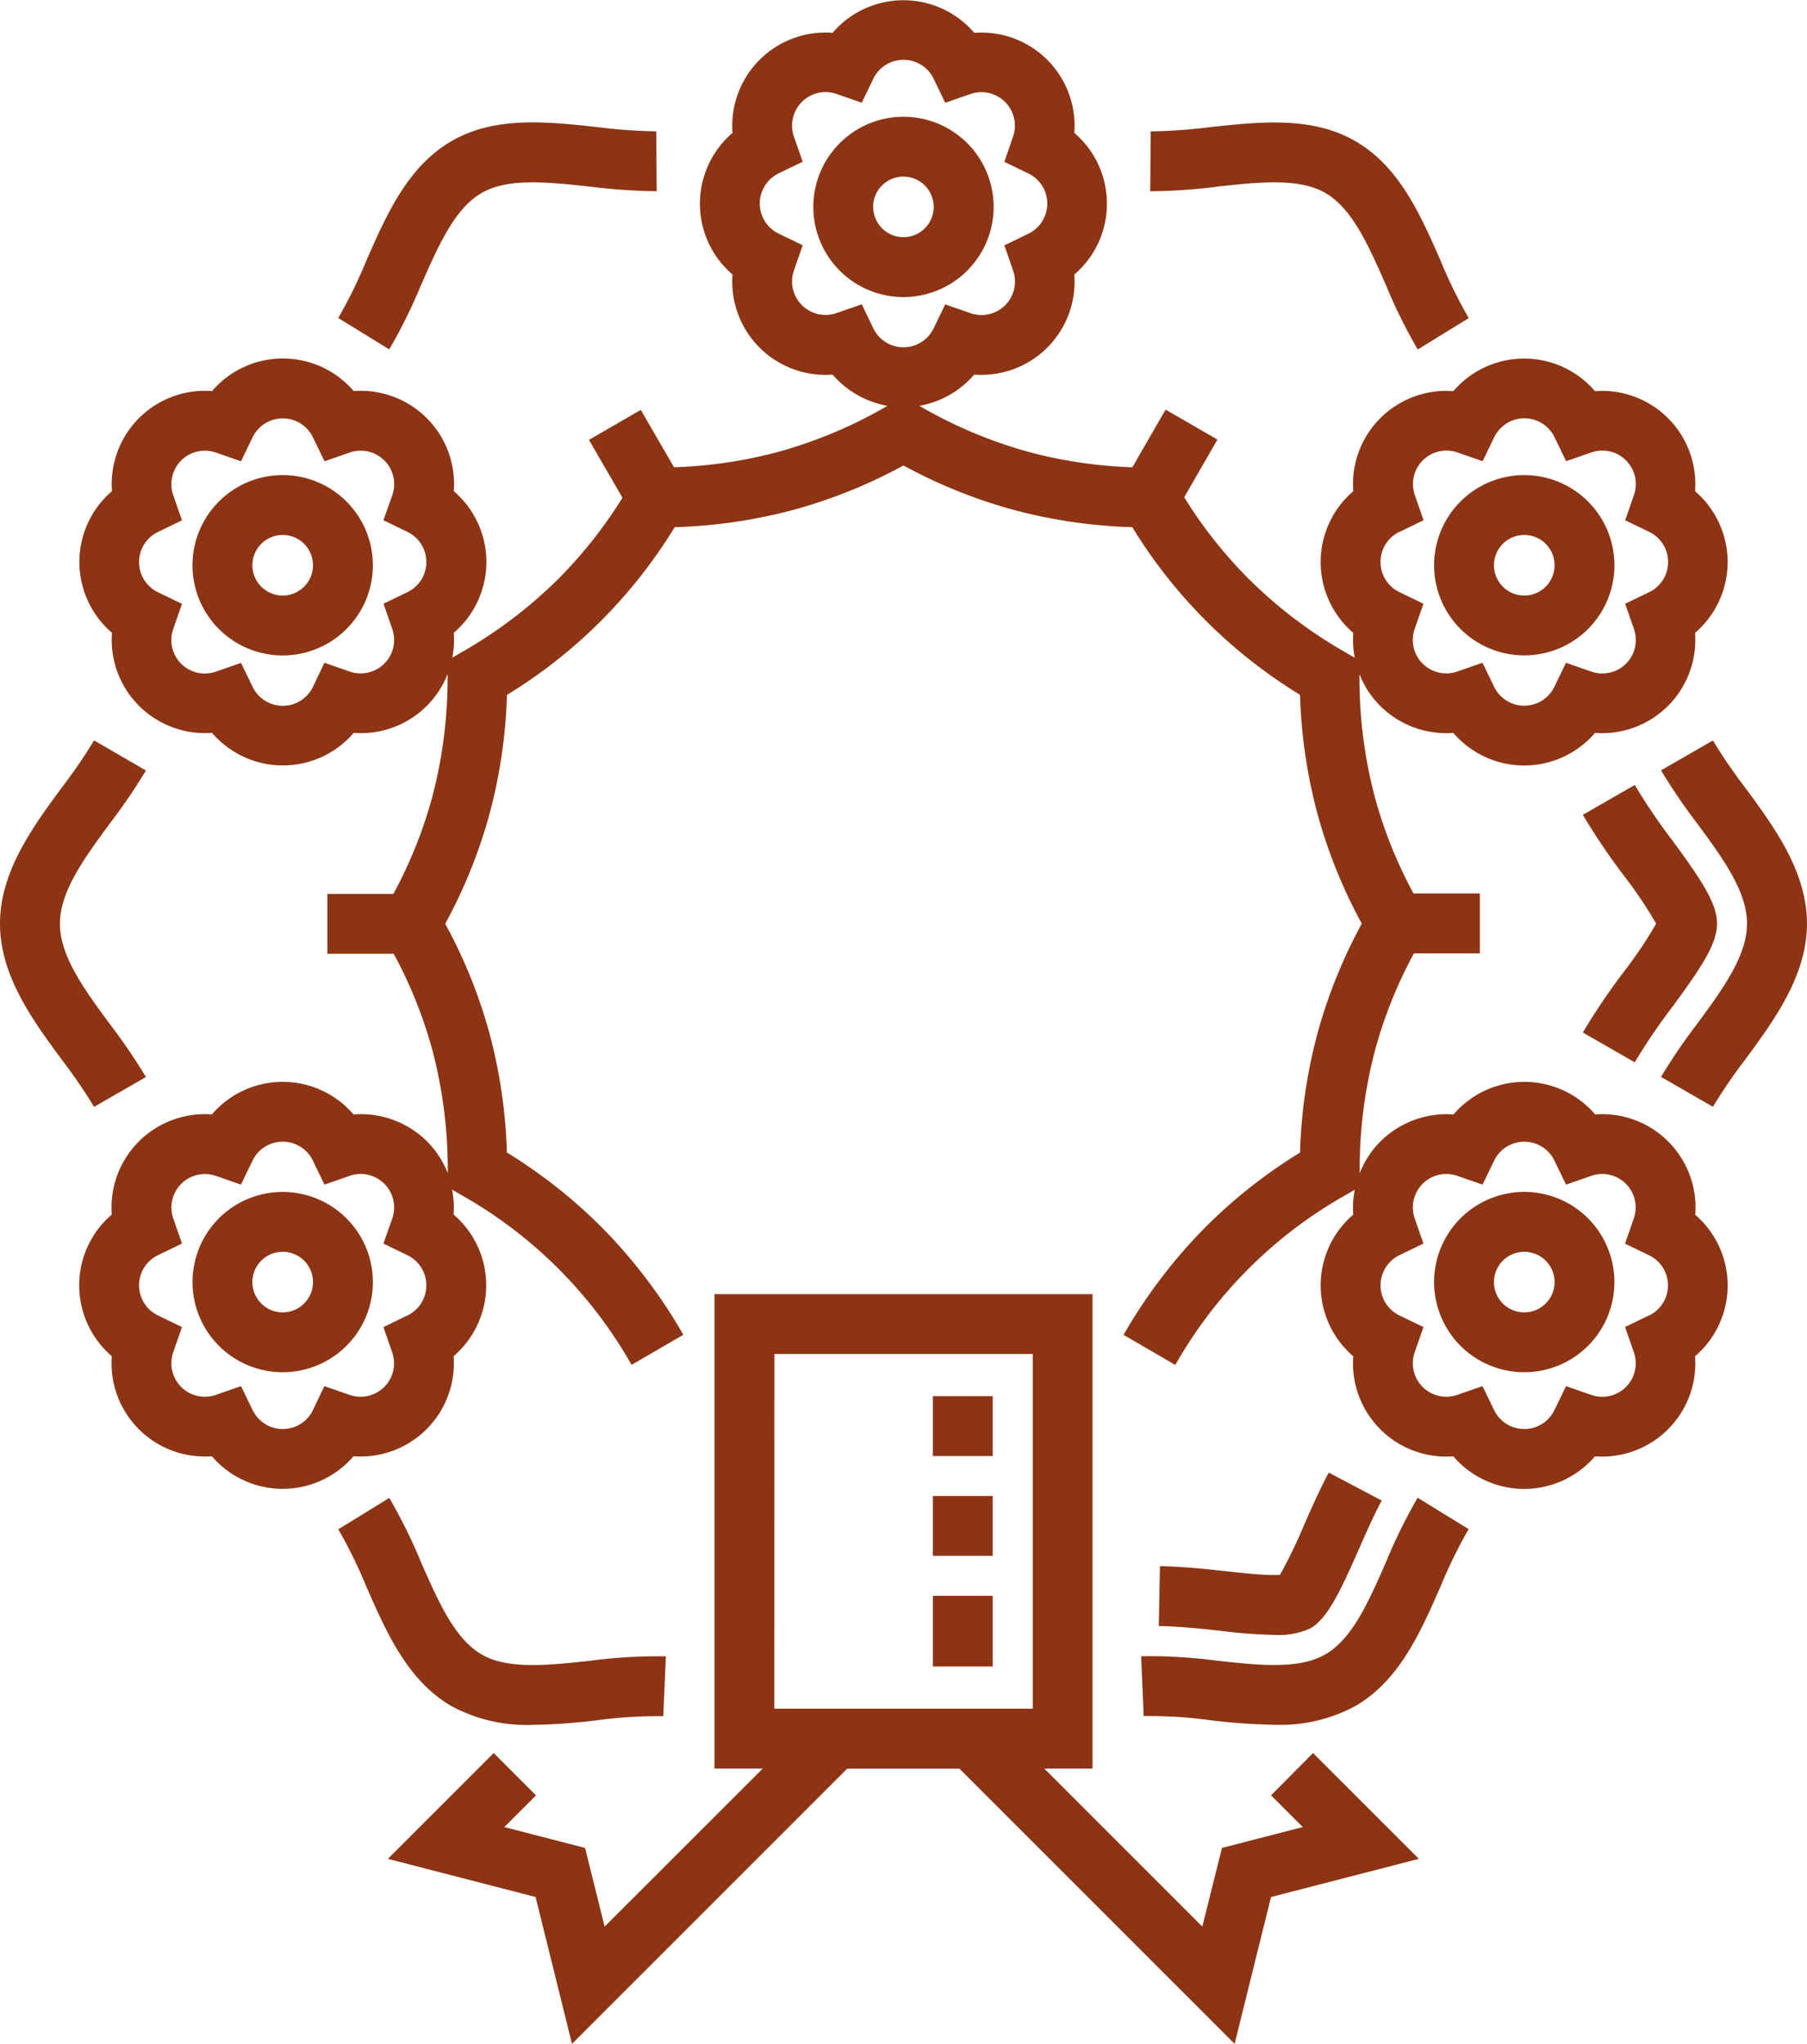 <svg xmlns="http://www.w3.org/2000/svg" width="79.447" height="89.862" viewBox="0 0 79.447 89.862"><defs><style>.a{fill:#8c3414;}</style></defs><path class="a" d="M211.67,33.2a3.964,3.964,0,1,0-3.964,3.965A3.969,3.969,0,0,0,211.67,33.2Zm-5.3,0a1.332,1.332,0,1,1,1.332,1.332A1.333,1.333,0,0,1,206.374,33.2Zm0,0" transform="translate(-167.983 -24.103)"/><path class="a" d="M365.2,126.418a3.964,3.964,0,1,0-5.415-1.451A3.968,3.968,0,0,0,365.2,126.418Zm-2.648-4.586a1.332,1.332,0,1,1-.487,1.819A1.331,1.331,0,0,1,362.553,121.832Zm0,0" transform="translate(-296.202 -98.132)"/><path class="a" d="M54.179,119.552a3.965,3.965,0,1,0,1.847,2.407,3.969,3.969,0,0,0-1.847-2.407Zm-.829,4.1a1.332,1.332,0,1,1-.487-1.82A1.33,1.33,0,0,1,53.35,123.651Zm0,0" transform="translate(-39.768 -98.132)"/><path class="a" d="M365.2,299.12a3.964,3.964,0,1,0,1.451,5.415A3.968,3.968,0,0,0,365.2,299.12Zm-.829,4.1a1.332,1.332,0,1,1-.488-1.82A1.332,1.332,0,0,1,364.373,303.219Zm0,0" transform="translate(-296.202 -246.183)"/><path class="a" d="M90.876,53.4a4.1,4.1,0,0,0-4.4-4.4,4.1,4.1,0,0,0-6.227,0,4.127,4.127,0,0,0-3.215,1.188,4.081,4.081,0,0,0-.913,1.4v-.151a20.569,20.569,0,0,1,.676-5.258,19.747,19.747,0,0,1,1.709-4.26l2.9,0V39.282H78.488a19.712,19.712,0,0,1-1.7-4.236,20.559,20.559,0,0,1-.676-5.257v-.152a4.075,4.075,0,0,0,.913,1.4,4.123,4.123,0,0,0,3.215,1.188,4.1,4.1,0,0,0,6.227,0,4.1,4.1,0,0,0,4.4-4.4,4.1,4.1,0,0,0,0-6.227,4.1,4.1,0,0,0-4.4-4.4,4.1,4.1,0,0,0-6.227,0,4.1,4.1,0,0,0-4.4,4.4,4.1,4.1,0,0,0,0,6.228,4.146,4.146,0,0,0,.065,1.094l-.444-.258a20.307,20.307,0,0,1-4.227-3.217,19.958,19.958,0,0,1-2.828-3.582l1.463-2.536-2.28-1.316-1.462,2.534a20.139,20.139,0,0,1-4.5-.659,20.132,20.132,0,0,1-4.864-2.043,4.144,4.144,0,0,0,2.413-1.372,4.1,4.1,0,0,0,4.4-4.4,4.1,4.1,0,0,0,0-6.228,4.1,4.1,0,0,0-4.4-4.4,4.1,4.1,0,0,0-6.228,0,4.1,4.1,0,0,0-4.4,4.4,4.1,4.1,0,0,0,0,6.228,4.1,4.1,0,0,0,4.4,4.4,4.151,4.151,0,0,0,2.413,1.373A20.161,20.161,0,0,1,50.5,19.884a20.129,20.129,0,0,1-4.525.66l-1.46-2.522-2.278,1.318,1.472,2.544A19.959,19.959,0,0,1,40.9,25.442a20.344,20.344,0,0,1-4.228,3.217l-.445.258a4.148,4.148,0,0,0,.066-1.094,4.1,4.1,0,0,0,0-6.228,4.1,4.1,0,0,0-4.4-4.4,4.1,4.1,0,0,0-6.228,0,4.1,4.1,0,0,0-4.4,4.4,4.1,4.1,0,0,0,0,6.227,4.1,4.1,0,0,0,4.4,4.4,4.1,4.1,0,0,0,6.228,0,4.088,4.088,0,0,0,4.129-2.588v.152a20.551,20.551,0,0,1-.676,5.257,19.769,19.769,0,0,1-1.708,4.26h-2.9v2.633h2.914a19.72,19.72,0,0,1,1.7,4.236,20.564,20.564,0,0,1,.676,5.258v.152a4.084,4.084,0,0,0-.913-1.4A4.132,4.132,0,0,0,31.885,49a4.1,4.1,0,0,0-6.228,0,4.1,4.1,0,0,0-4.4,4.4,4.1,4.1,0,0,0,0,6.228,4.1,4.1,0,0,0,4.4,4.4,4.1,4.1,0,0,0,6.228,0,4.1,4.1,0,0,0,4.4-4.4,4.1,4.1,0,0,0,0-6.228,4.148,4.148,0,0,0-.066-1.094l.445.258a19.747,19.747,0,0,1,7.446,7.446l2.276-1.323a22.989,22.989,0,0,0-3.632-4.768,22.6,22.6,0,0,0-4.126-3.247A22.787,22.787,0,0,0,37.88,45.5a22.323,22.323,0,0,0-1.964-4.885,22.343,22.343,0,0,0,1.964-4.885,22.775,22.775,0,0,0,.751-5.176,22.185,22.185,0,0,0,7.374-7.375,22.725,22.725,0,0,0,5.175-.749,22.356,22.356,0,0,0,4.885-1.964,22.37,22.37,0,0,0,4.885,1.964,22.725,22.725,0,0,0,5.175.749A22.185,22.185,0,0,0,73.5,30.55a22.787,22.787,0,0,0,.751,5.176,22.391,22.391,0,0,0,1.964,4.885A22.425,22.425,0,0,0,74.25,45.5a22.787,22.787,0,0,0-.751,5.176,22.57,22.57,0,0,0-4.126,3.247,22.952,22.952,0,0,0-3.632,4.768l2.275,1.323a19.756,19.756,0,0,1,7.446-7.446l.444-.258a4.148,4.148,0,0,0-.066,1.094,4.1,4.1,0,0,0,0,6.228,4.1,4.1,0,0,0,4.4,4.4,4.1,4.1,0,0,0,6.227,0,4.1,4.1,0,0,0,4.4-4.4,4.1,4.1,0,0,0,0-6.228Zm-13-30.015,1.055-.511-.385-1.107a1.472,1.472,0,0,1,1.874-1.874l1.107.385.511-1.055a1.472,1.472,0,0,1,2.651,0l.51,1.055,1.107-.385a1.471,1.471,0,0,1,1.874,1.874l-.385,1.107,1.055.511a1.472,1.472,0,0,1,0,2.651l-1.055.51.385,1.107A1.471,1.471,0,0,1,86.3,29.526l-1.107-.385-.51,1.054a1.471,1.471,0,0,1-2.651,0l-.511-1.054-1.107.385a1.471,1.471,0,0,1-1.874-1.874l.385-1.107-1.055-.51a1.472,1.472,0,0,1,0-2.651ZM34.258,26.035l-1.055.51.385,1.107a1.471,1.471,0,0,1-1.874,1.874l-1.107-.385L30.1,30.2a1.471,1.471,0,0,1-2.651,0l-.51-1.054-1.107.385a1.471,1.471,0,0,1-1.874-1.874l.385-1.107-1.055-.51a1.472,1.472,0,0,1,0-2.651l1.055-.511-.385-1.107a1.472,1.472,0,0,1,1.874-1.874l1.107.385.51-1.055a1.472,1.472,0,0,1,2.651,0l.51,1.055,1.107-.385a1.472,1.472,0,0,1,1.874,1.874L33.2,22.874l1.055.511a1.472,1.472,0,0,1,0,2.651Zm0,31.8L33.2,58.35l.385,1.107a1.472,1.472,0,0,1-1.874,1.874l-1.107-.385L30.1,62a1.472,1.472,0,0,1-2.651,0l-.51-1.055-1.107.385a1.472,1.472,0,0,1-1.874-1.874l.385-1.107-1.055-.511a1.472,1.472,0,0,1,0-2.651l1.055-.51-.385-1.107A1.472,1.472,0,0,1,25.829,51.7l1.107.385.51-1.055a1.471,1.471,0,0,1,2.651,0l.51,1.055,1.107-.385a1.471,1.471,0,0,1,1.874,1.874L33.2,54.678l1.055.511a1.471,1.471,0,0,1,0,2.65Zm20.481-43.4-.51-1.055-1.107.385a1.472,1.472,0,0,1-1.874-1.874l.385-1.107-1.055-.511a1.472,1.472,0,0,1,0-2.651l1.055-.51-.385-1.107a1.472,1.472,0,0,1,1.874-1.874l1.107.385.51-1.055a1.472,1.472,0,0,1,2.651,0L57.9,4.52l1.107-.385a1.472,1.472,0,0,1,1.874,1.874L60.5,7.116l1.055.51a1.472,1.472,0,0,1,0,2.651l-1.055.511.385,1.107a1.472,1.472,0,0,1-1.874,1.874L57.9,13.383l-.51,1.055a1.472,1.472,0,0,1-2.651,0Zm34.106,43.4-1.055.511.385,1.107A1.471,1.471,0,0,1,86.3,61.331l-1.107-.385L84.684,62a1.472,1.472,0,0,1-2.651,0l-.511-1.055-1.107.385a1.472,1.472,0,0,1-1.874-1.874l.385-1.107-1.055-.511a1.472,1.472,0,0,1,0-2.651l1.055-.51-.385-1.107A1.471,1.471,0,0,1,80.416,51.7l1.107.385.511-1.055a1.472,1.472,0,0,1,2.651,0l.51,1.055L86.3,51.7a1.471,1.471,0,0,1,1.874,1.874l-.385,1.107,1.055.51a1.471,1.471,0,0,1,0,2.651Zm0,0" transform="translate(-16.342 0)"/><path class="a" d="M50.215,299.12a3.964,3.964,0,1,0,5.415,1.451A3.969,3.969,0,0,0,50.215,299.12Zm2.648,4.587a1.332,1.332,0,1,1,.487-1.82A1.331,1.331,0,0,1,52.863,303.707Zm0,0" transform="translate(-39.768 -246.183)"/><path class="a" d="M136,346.23l1.394,1.394-3.552.917L132.978,352l-6.948-6.948h2.121v-20.86H111.529v20.86h2.122L106.7,352l-.859-3.458-3.552-.917,1.394-1.394-1.861-1.861-4.652,4.652,6.495,1.678,1.6,6.456,12.1-12.1h4.934l12.1,12.1,1.6-6.456,6.5-1.678-4.652-4.652Zm-21.834-19.406h11.358v15.595H114.162Zm0,0" transform="translate(-80.117 -267.292)"/><path class="a" d="M291.07,33.5c1.858-.2,3.614-.392,4.772.278,1.189.688,1.9,2.32,2.662,4.048a23.057,23.057,0,0,0,1.4,2.834l2.241-1.38a21.023,21.023,0,0,1-1.231-2.511c-.895-2.04-1.82-4.151-3.754-5.269-1.9-1.1-4.177-.856-6.375-.617a23.743,23.743,0,0,1-2.622.189l-.021,2.632a25.053,25.053,0,0,0,2.926-.2Zm0,0" transform="translate(-237.571 -25.294)"/><path class="a" d="M419.8,187.578a23.1,23.1,0,0,1-1.419-2.075l-2.281,1.314a25.255,25.255,0,0,0,1.58,2.321c1.133,1.539,2.2,2.992,2.2,4.418s-1.07,2.88-2.2,4.418a25.477,25.477,0,0,0-1.58,2.321l2.281,1.314a23.007,23.007,0,0,1,1.419-2.075c1.273-1.729,2.716-3.688,2.716-5.979s-1.443-4.249-2.716-5.978Zm0,0" transform="translate(-343.071 -152.946)"/><path class="a" d="M296.621,378.057c-.758,1.728-1.473,3.361-2.662,4.048-1.159.671-2.914.48-4.772.278a22.36,22.36,0,0,0-3.328-.195l.113,2.63A20.185,20.185,0,0,1,288.9,385a26.3,26.3,0,0,0,2.81.2,6.953,6.953,0,0,0,3.564-.821c1.934-1.119,2.86-3.229,3.754-5.269a20.817,20.817,0,0,1,1.231-2.511l-2.242-1.38A23.061,23.061,0,0,0,296.621,378.057Zm0,0" transform="translate(-235.688 -309.366)"/><path class="a" d="M89.72,384.384a6.949,6.949,0,0,0,3.564.821,26.3,26.3,0,0,0,2.811-.2,20.166,20.166,0,0,1,2.93-.182l.113-2.63a22.351,22.351,0,0,0-3.327.194c-1.859.2-3.614.392-4.772-.278-1.188-.688-1.9-2.319-2.662-4.048a23.05,23.05,0,0,0-1.4-2.834l-2.241,1.38a21.032,21.032,0,0,1,1.231,2.511C86.859,381.154,87.785,383.264,89.72,384.384Zm0,0" transform="translate(-69.863 -309.366)"/><path class="a" d="M6.416,200.3a25.454,25.454,0,0,0-1.581-2.321c-1.133-1.538-2.2-2.992-2.2-4.418s1.07-2.879,2.2-4.418a25.258,25.258,0,0,0,1.581-2.321L4.135,185.5a22.959,22.959,0,0,1-1.42,2.075C1.442,189.307,0,191.267,0,193.557s1.442,4.25,2.716,5.979a23.151,23.151,0,0,1,1.42,2.075Zm0,0" transform="translate(0 -152.945)"/><path class="a" d="M88.372,37.828c.758-1.728,1.473-3.361,2.662-4.048,1.159-.671,2.914-.48,4.772-.278a26.24,26.24,0,0,0,2.925.2l-.02-2.633a23.08,23.08,0,0,1-2.62-.189c-2.2-.239-4.47-.485-6.375.617-1.935,1.12-2.86,3.229-3.755,5.269a20.822,20.822,0,0,1-1.231,2.511l2.242,1.38a23.247,23.247,0,0,0,1.4-2.834Zm0,0" transform="translate(-69.859 -25.295)"/><path class="a" d="M398.8,208.846l-2.283-1.311a28.668,28.668,0,0,1,1.833-2.711,18.778,18.778,0,0,0,1.39-2.075,18.94,18.94,0,0,0-1.389-2.074,28.64,28.64,0,0,1-1.834-2.712l2.283-1.311a26.2,26.2,0,0,0,1.67,2.461c1.346,1.828,1.946,2.786,1.946,3.635s-.6,1.808-1.946,3.635a26.081,26.081,0,0,0-1.671,2.462Zm1-6.245" transform="translate(-326.925 -162.137)"/><path class="a" d="M295.353,376.045a23.071,23.071,0,0,1-2.374-.18c-.877-.1-1.78-.193-2.694-.21l.049-2.632c1.032.019,2,.123,2.927.225.784.085,1.521.165,2.092.165.1,0,.19,0,.259-.007a22.247,22.247,0,0,0,1.038-2.142c.335-.764.679-1.549,1.105-2.355l2.328,1.23c-.381.721-.706,1.462-1.02,2.178-.9,2.053-1.419,3.036-2.115,3.439l-.025.014A3.372,3.372,0,0,1,295.353,376.045Zm.125-2.455" transform="translate(-239.336 -304.162)"/><path class="a" d="M236.317,361.646h-2.633v-3.108h2.633Zm0-4.864h-2.633V354.15h2.633Zm0-4.388h-2.633v-2.633h2.633Zm0,0" transform="translate(-192.67 -288.375)"/></svg>